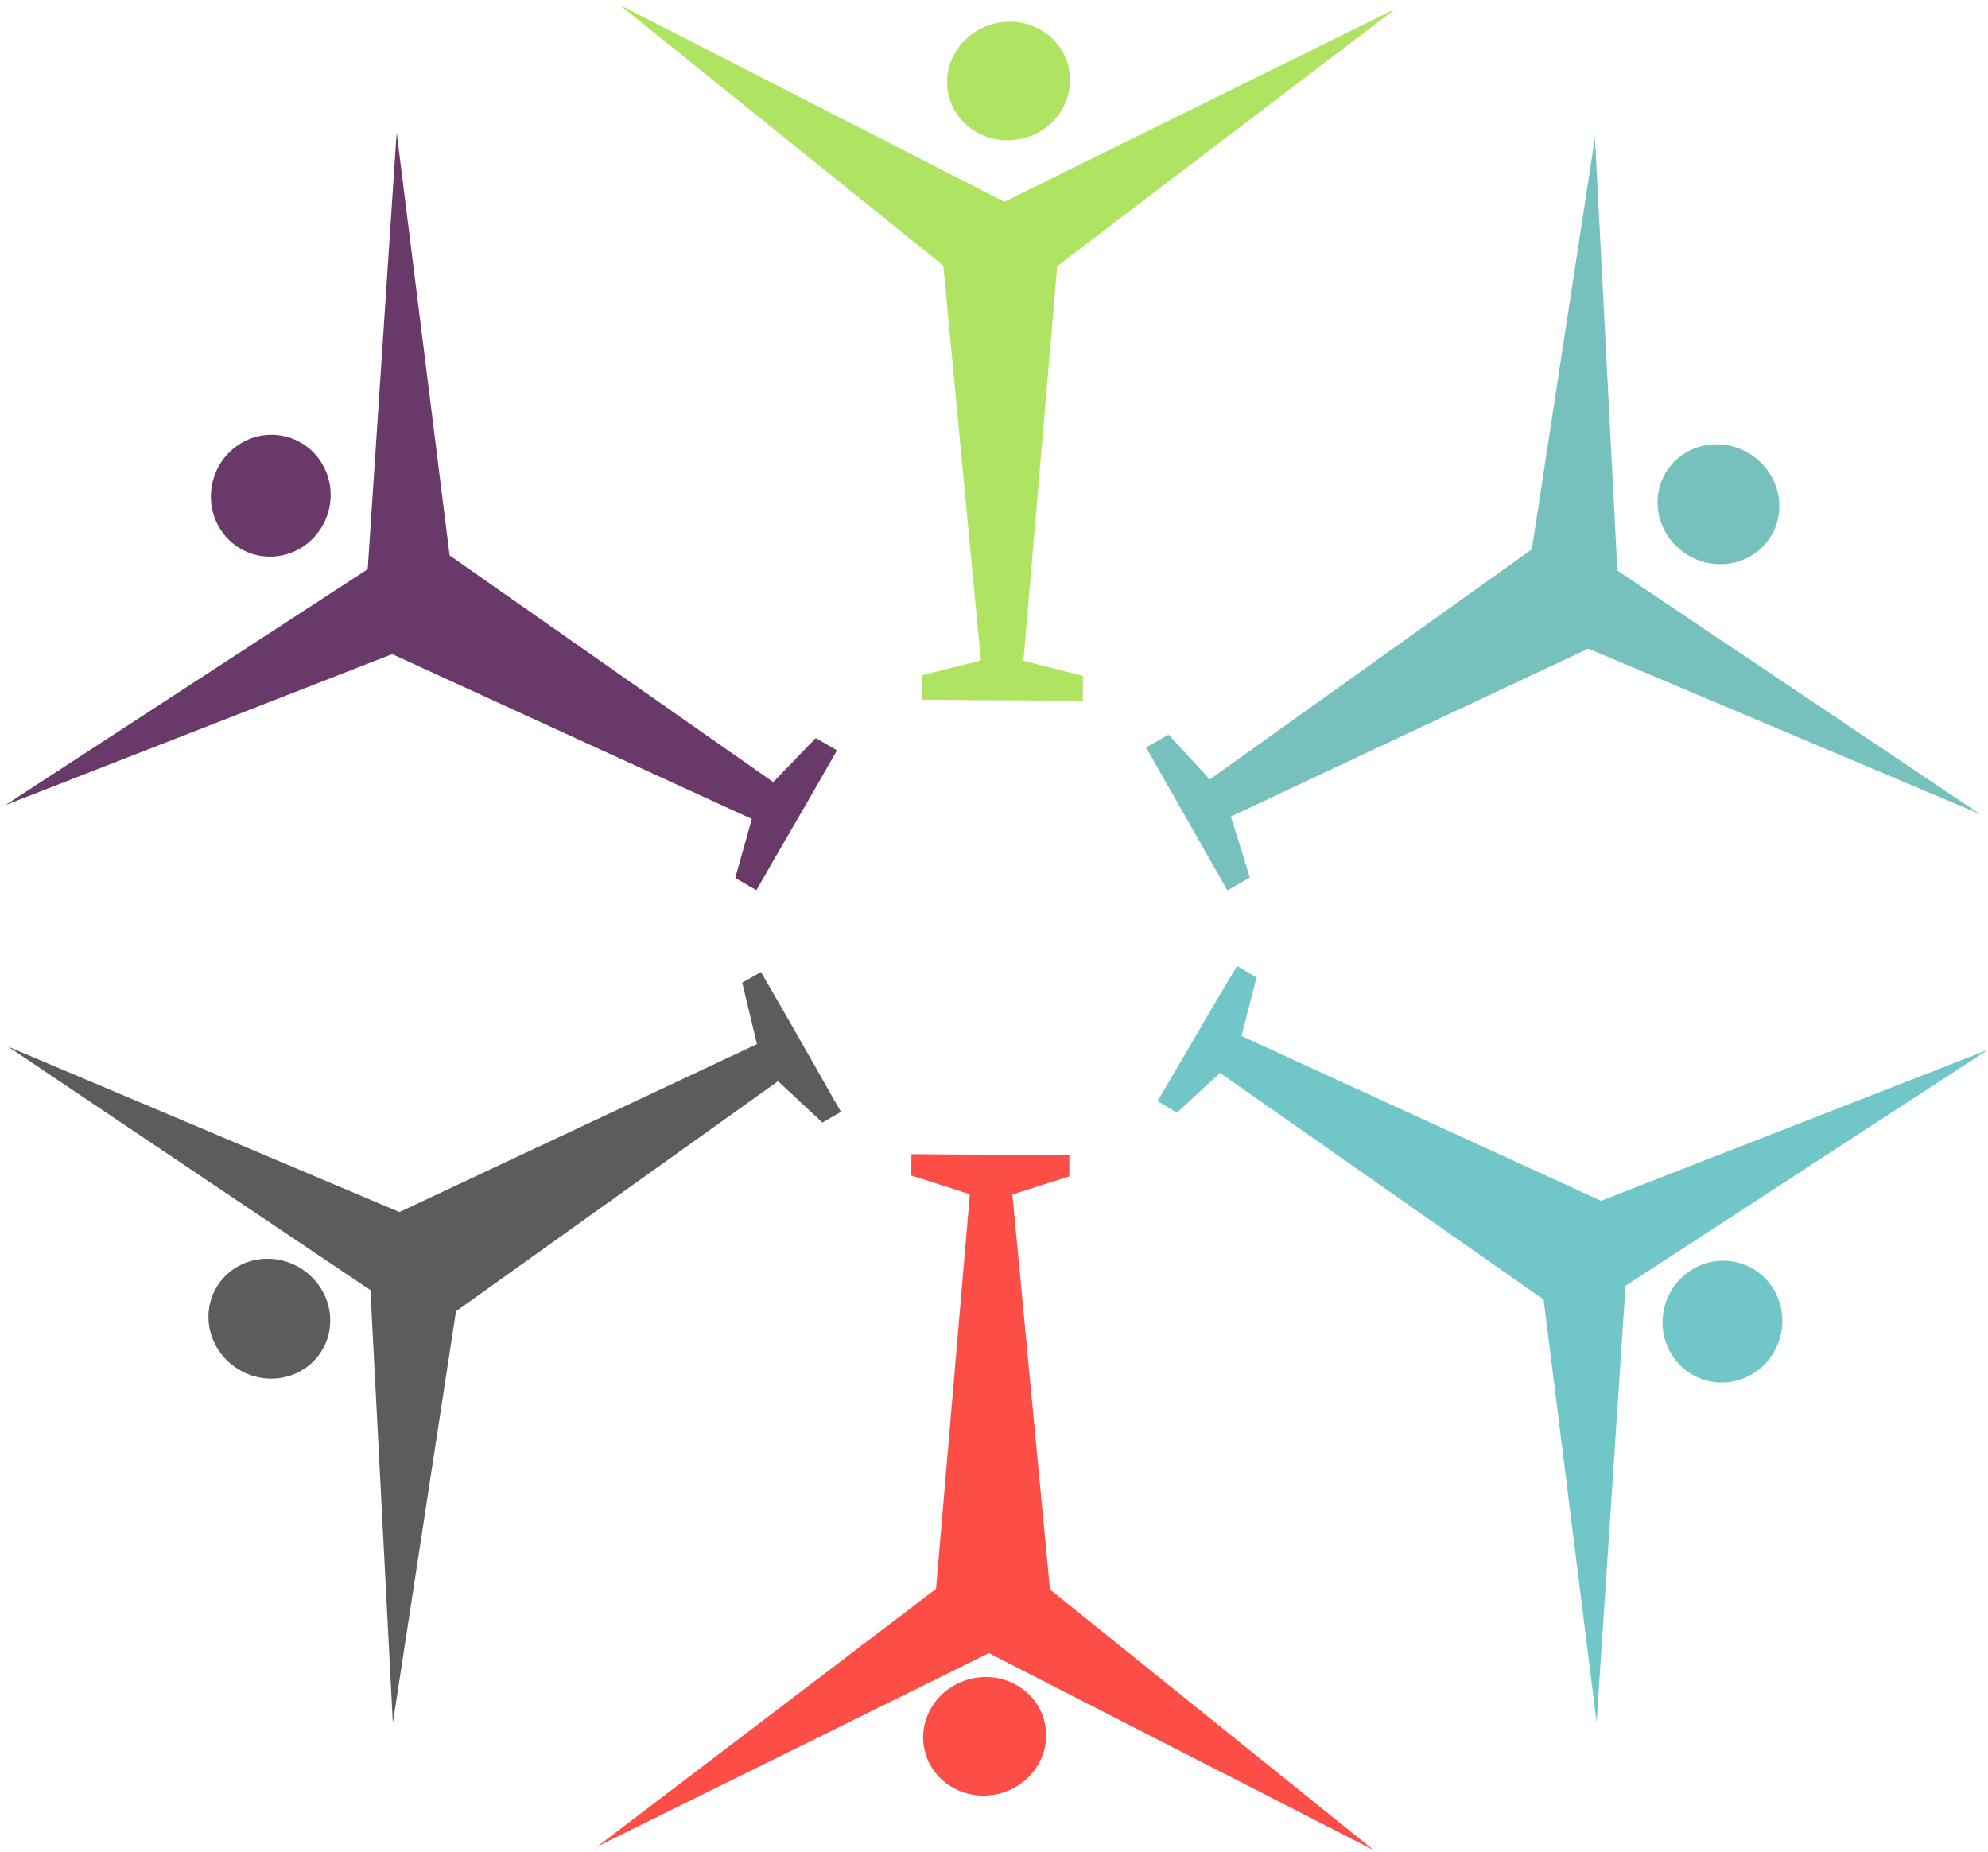 <?xml version="1.0" encoding="UTF-8"?> <svg xmlns="http://www.w3.org/2000/svg" width="630" height="587" viewBox="0 0 630 587" fill="none"> <ellipse cx="19.277" cy="19.008" rx="19.277" ry="19.008" transform="matrix(-0.998 0.044 -0.077 -0.998 565.281 177.918)" fill="#76C1BD"></ellipse> <path d="M627.383 257.959L512.546 180.801L505.44 43.596L485.444 174.079L383.38 247.01L370.311 232.805L363.205 236.876L371.08 250.72L375.852 259.11L379.193 264.983L388.977 282.182L396.084 278.111L390.062 258.756L503.342 205.542L627.383 257.959Z" fill="#76C1BD"></path> <ellipse cx="19.077" cy="19.212" rx="19.077" ry="19.212" transform="matrix(-0.465 0.885 -0.903 -0.429 345.847 17.034)" fill="#AEE461"></ellipse> <path d="M442.291 2.738L318.286 63.96L196.327 1.533L298.934 84.153L310.841 209.32L292.154 213.989L292.12 221.717L307.892 221.865L317.518 221.912L324.257 221.945L343.142 222.016L343.176 214.215L324.318 209.386L335.034 84.33L442.291 2.738Z" fill="#AEE461"></path> <ellipse cx="19.277" cy="19.008" rx="19.277" ry="19.008" transform="matrix(0.998 -0.044 0.077 0.998 64.656 399.775)" fill="#5C5C5C"></ellipse> <path d="M2.556 331.685L117.392 408.843L124.498 546.048L144.494 415.565L246.558 342.634L260.614 355.744L266.495 352.348L258.859 338.924L254.086 330.534L250.745 324.661L241.142 308.025L235.216 311.448L239.877 330.888L126.597 384.102L2.556 331.685Z" fill="#5C5C5C"></path> <ellipse cx="19.07" cy="19.205" rx="19.07" ry="19.205" transform="matrix(-0.543 -0.841 0.828 -0.559 540.308 445.601)" fill="#71C6C7"></ellipse> <path d="M505.966 545.848L515.134 407.468L629.987 332.69L507.383 380.553L393.413 328.317L398.197 309.788L392.025 306.128L384.062 319.482L379.208 327.825L375.81 333.665L366.802 348.961L372.975 352.622L386.617 339.997L489.181 411.838L505.966 545.848Z" fill="#71C6C7"></path> <ellipse cx="19.077" cy="19.212" rx="19.077" ry="19.212" transform="matrix(0.465 -0.885 0.903 0.429 285.815 558.887)" fill="#FC4D47"></ellipse> <path d="M189.372 585.106L313.376 523.884L435.335 586.311L332.728 503.691L320.822 378.524L338.849 372.807L338.889 366.084L323.771 365.979L314.144 365.932L307.406 365.899L288.83 365.765L288.791 372.514L307.345 378.458L296.628 503.514L189.372 585.106Z" fill="#FC4D47"></path> <ellipse cx="19.07" cy="19.205" rx="19.07" ry="19.205" transform="matrix(0.543 0.841 -0.828 0.559 91.356 130.321)" fill="#693A69"></ellipse> <path d="M125.698 41.996L116.53 180.376L1.677 255.154L124.28 207.291L238.25 259.527L233.004 278.231L239.693 282.107L247.602 268.362L252.456 260.019L255.854 254.179L265.247 237.79L258.519 233.89L245.046 247.847L142.483 176.006L125.698 41.996Z" fill="#693A69"></path> </svg> 